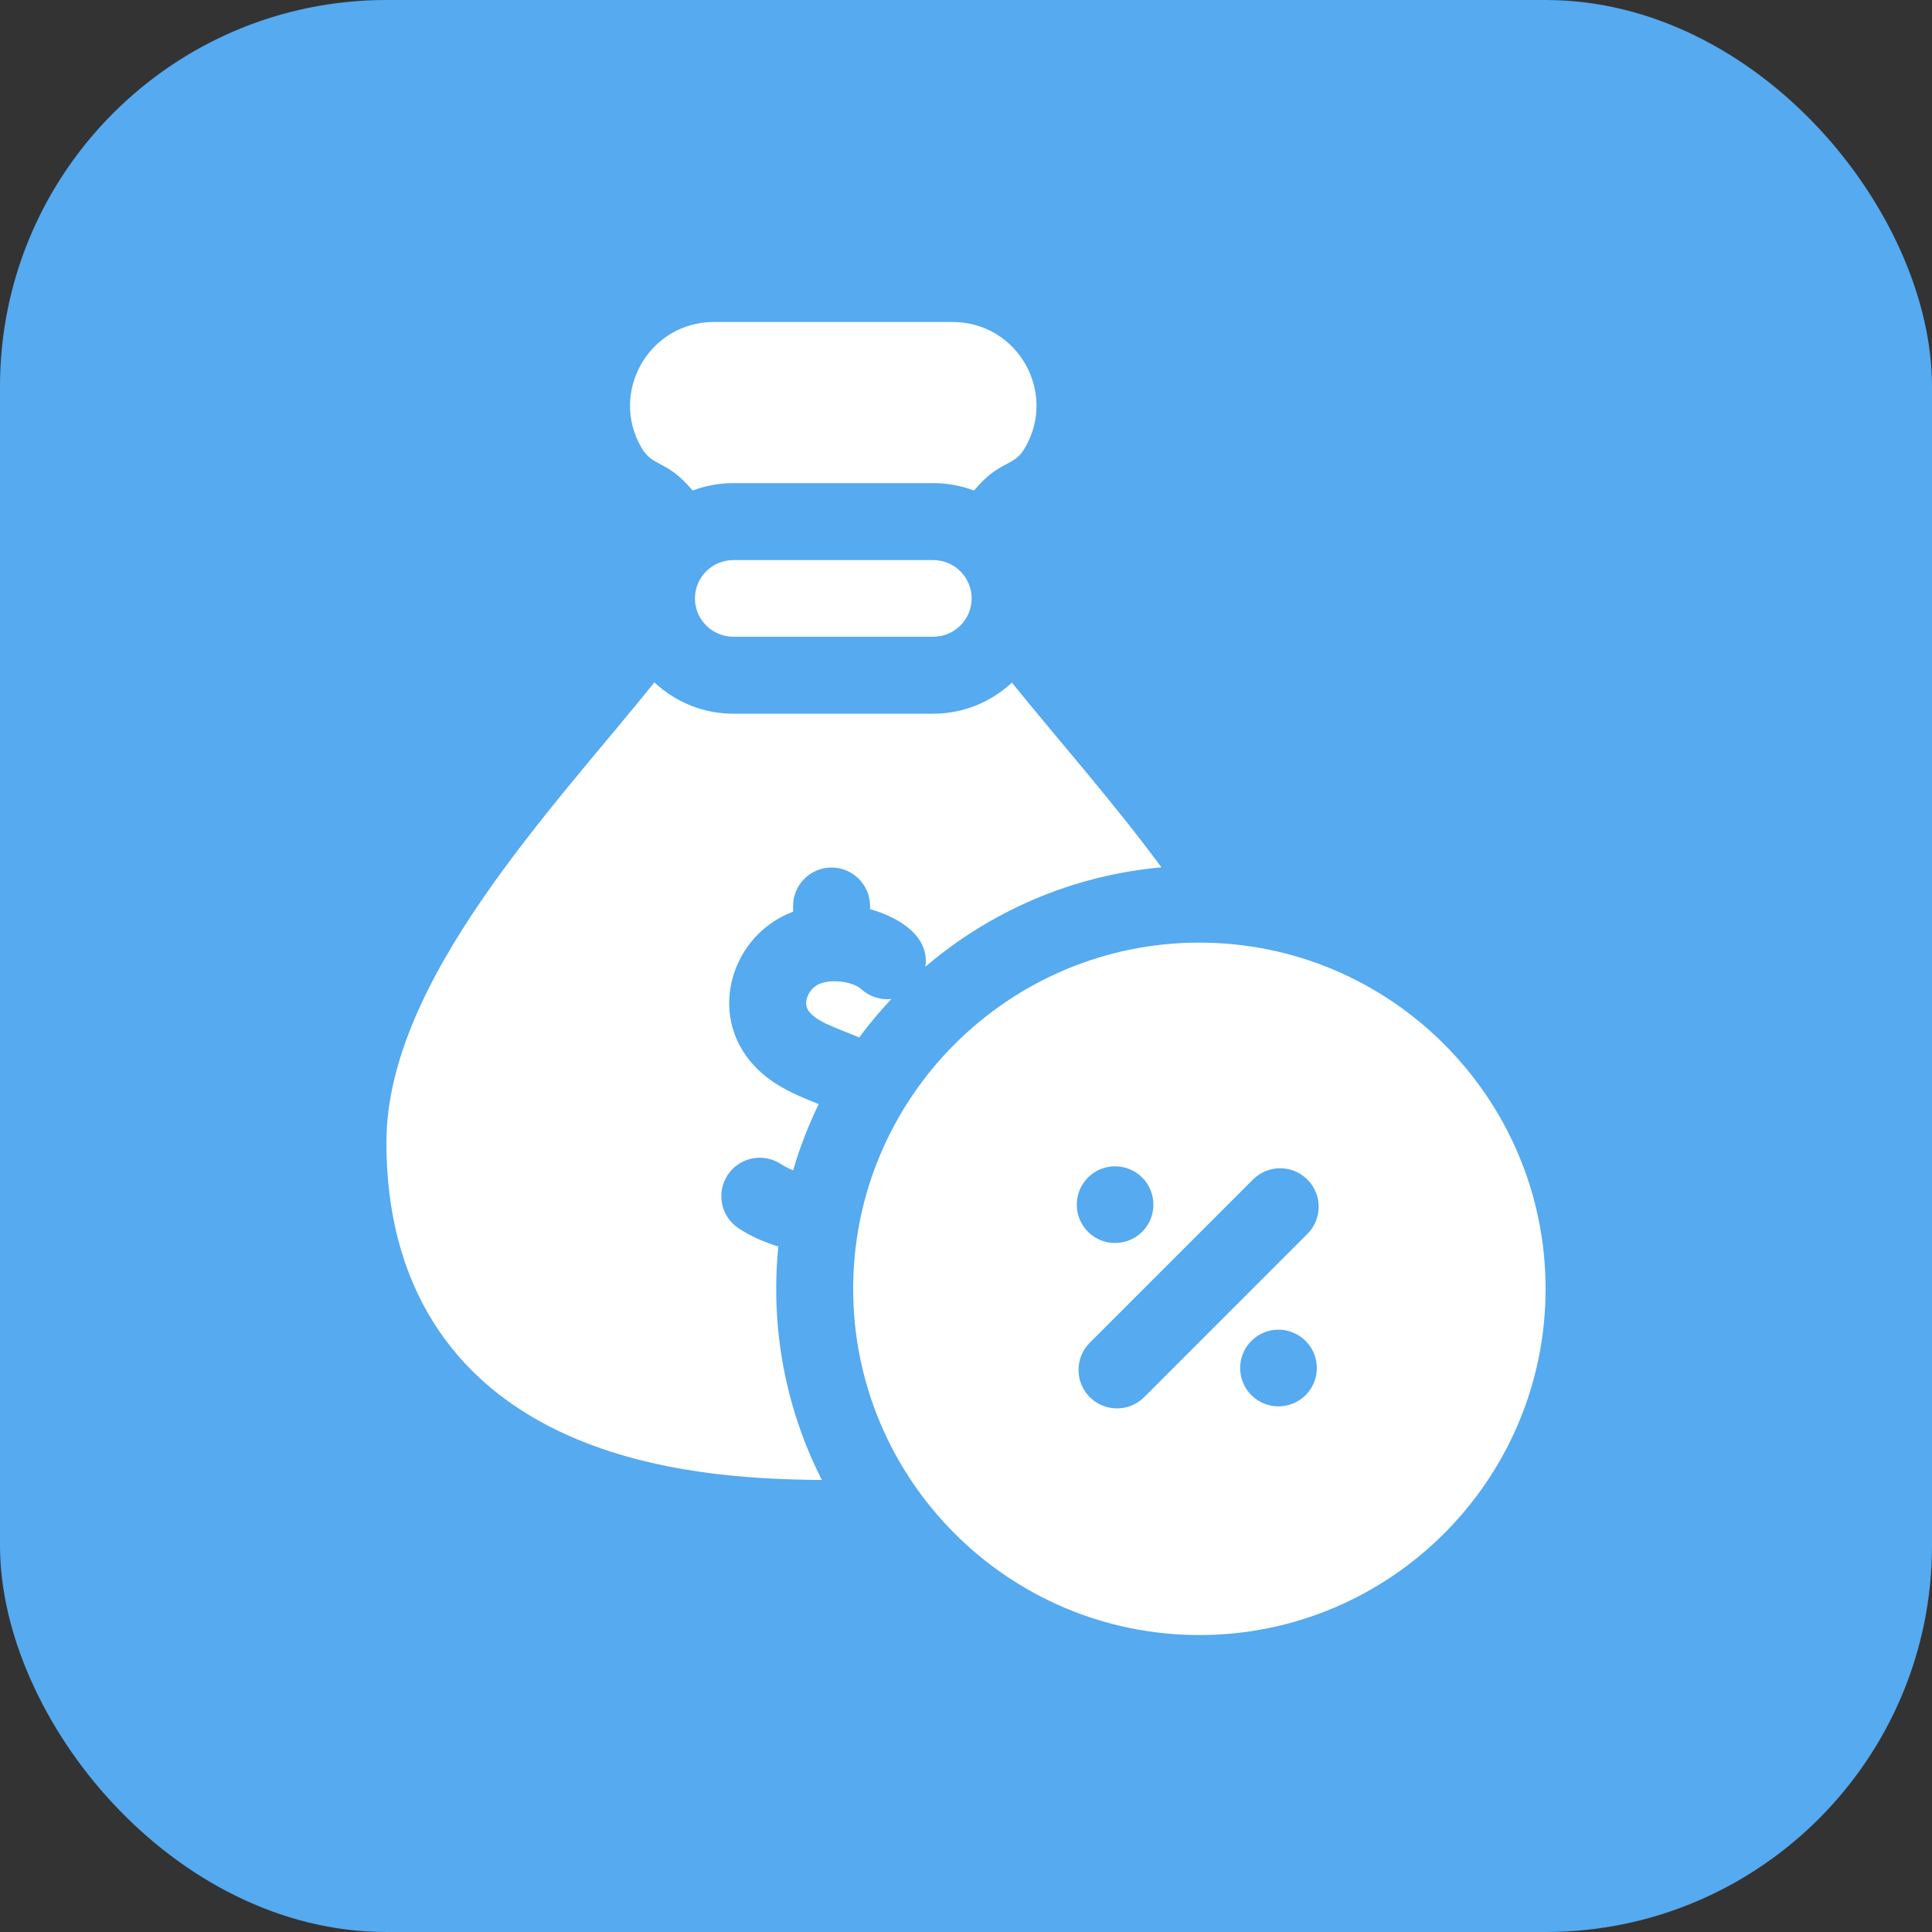 <?xml version="1.0" encoding="UTF-8"?> <svg xmlns="http://www.w3.org/2000/svg" width="30" height="30" viewBox="0 0 30 30" fill="none"><rect x="0" y="0" width="30" height="30" fill="#333333" stroke="none"/><rect width="30" height="30" rx="6" fill="#55AAF0"></rect><path d="M12.671 15.307C12.544 15.392 12.482 15.566 12.54 15.671C12.643 15.858 12.971 15.955 13.342 16.109C13.496 15.901 13.663 15.702 13.841 15.513C13.676 15.53 13.505 15.48 13.373 15.359C13.238 15.234 12.851 15.186 12.671 15.307ZM14.492 8.697H11.386C11.053 8.697 10.791 8.97 10.791 9.292C10.791 9.62 11.058 9.887 11.386 9.887H14.492C14.821 9.887 15.088 9.62 15.088 9.292C15.088 8.969 14.825 8.697 14.492 8.697Z" fill="white"></path><path d="M12.086 19.356C11.857 19.286 11.645 19.189 11.471 19.074C11.195 18.894 11.117 18.523 11.298 18.247C11.479 17.971 11.849 17.894 12.125 18.075C12.182 18.112 12.247 18.145 12.316 18.173C12.419 17.819 12.552 17.475 12.713 17.144C12.301 16.981 11.787 16.778 11.495 16.25C11.075 15.493 11.452 14.481 12.315 14.157V14.069C12.315 13.739 12.583 13.471 12.912 13.471C13.242 13.471 13.51 13.739 13.51 14.069V14.117C13.967 14.245 14.44 14.544 14.369 15.011C15.376 14.153 16.643 13.593 18.035 13.468C17.251 12.408 16.411 11.467 15.713 10.599C15.393 10.898 14.964 11.082 14.492 11.082H11.386C10.913 11.082 10.482 10.897 10.162 10.596C8.599 12.541 6 15.224 6 17.742C6 19.906 6.985 21.482 8.848 22.301C10.155 22.875 11.606 22.973 12.762 22.981C12.19 21.856 11.962 20.602 12.086 19.356ZM10.755 7.617C10.957 7.541 11.17 7.502 11.386 7.502H14.492C14.714 7.502 14.927 7.543 15.124 7.617C15.533 7.129 15.738 7.265 15.919 6.949C16.419 6.083 15.795 5 14.794 5H11.084C10.085 5 9.458 6.082 9.959 6.949C10.139 7.262 10.346 7.129 10.755 7.617Z" fill="white"></path><path d="M18.624 14.637C15.659 14.637 13.248 17.049 13.248 20.013C13.248 22.978 15.659 25.389 18.624 25.389C21.588 25.389 24 22.978 24 20.013C24 17.049 21.588 14.637 18.624 14.637ZM16.894 18.285C17.126 18.052 17.503 18.052 17.736 18.285C17.968 18.517 17.968 18.894 17.736 19.127C17.503 19.359 17.126 19.359 16.894 19.127C16.662 18.894 16.662 18.517 16.894 18.285ZM20.273 21.664C20.041 21.896 19.664 21.896 19.431 21.664C19.199 21.431 19.199 21.054 19.431 20.822C19.664 20.589 20.041 20.589 20.273 20.822C20.506 21.054 20.506 21.431 20.273 21.664ZM20.301 19.16L17.767 21.695C17.534 21.928 17.155 21.928 16.922 21.695C16.689 21.461 16.689 21.083 16.922 20.85L19.456 18.316C19.69 18.082 20.068 18.082 20.301 18.316C20.535 18.549 20.535 18.927 20.301 19.16Z" fill="white"></path></svg> 